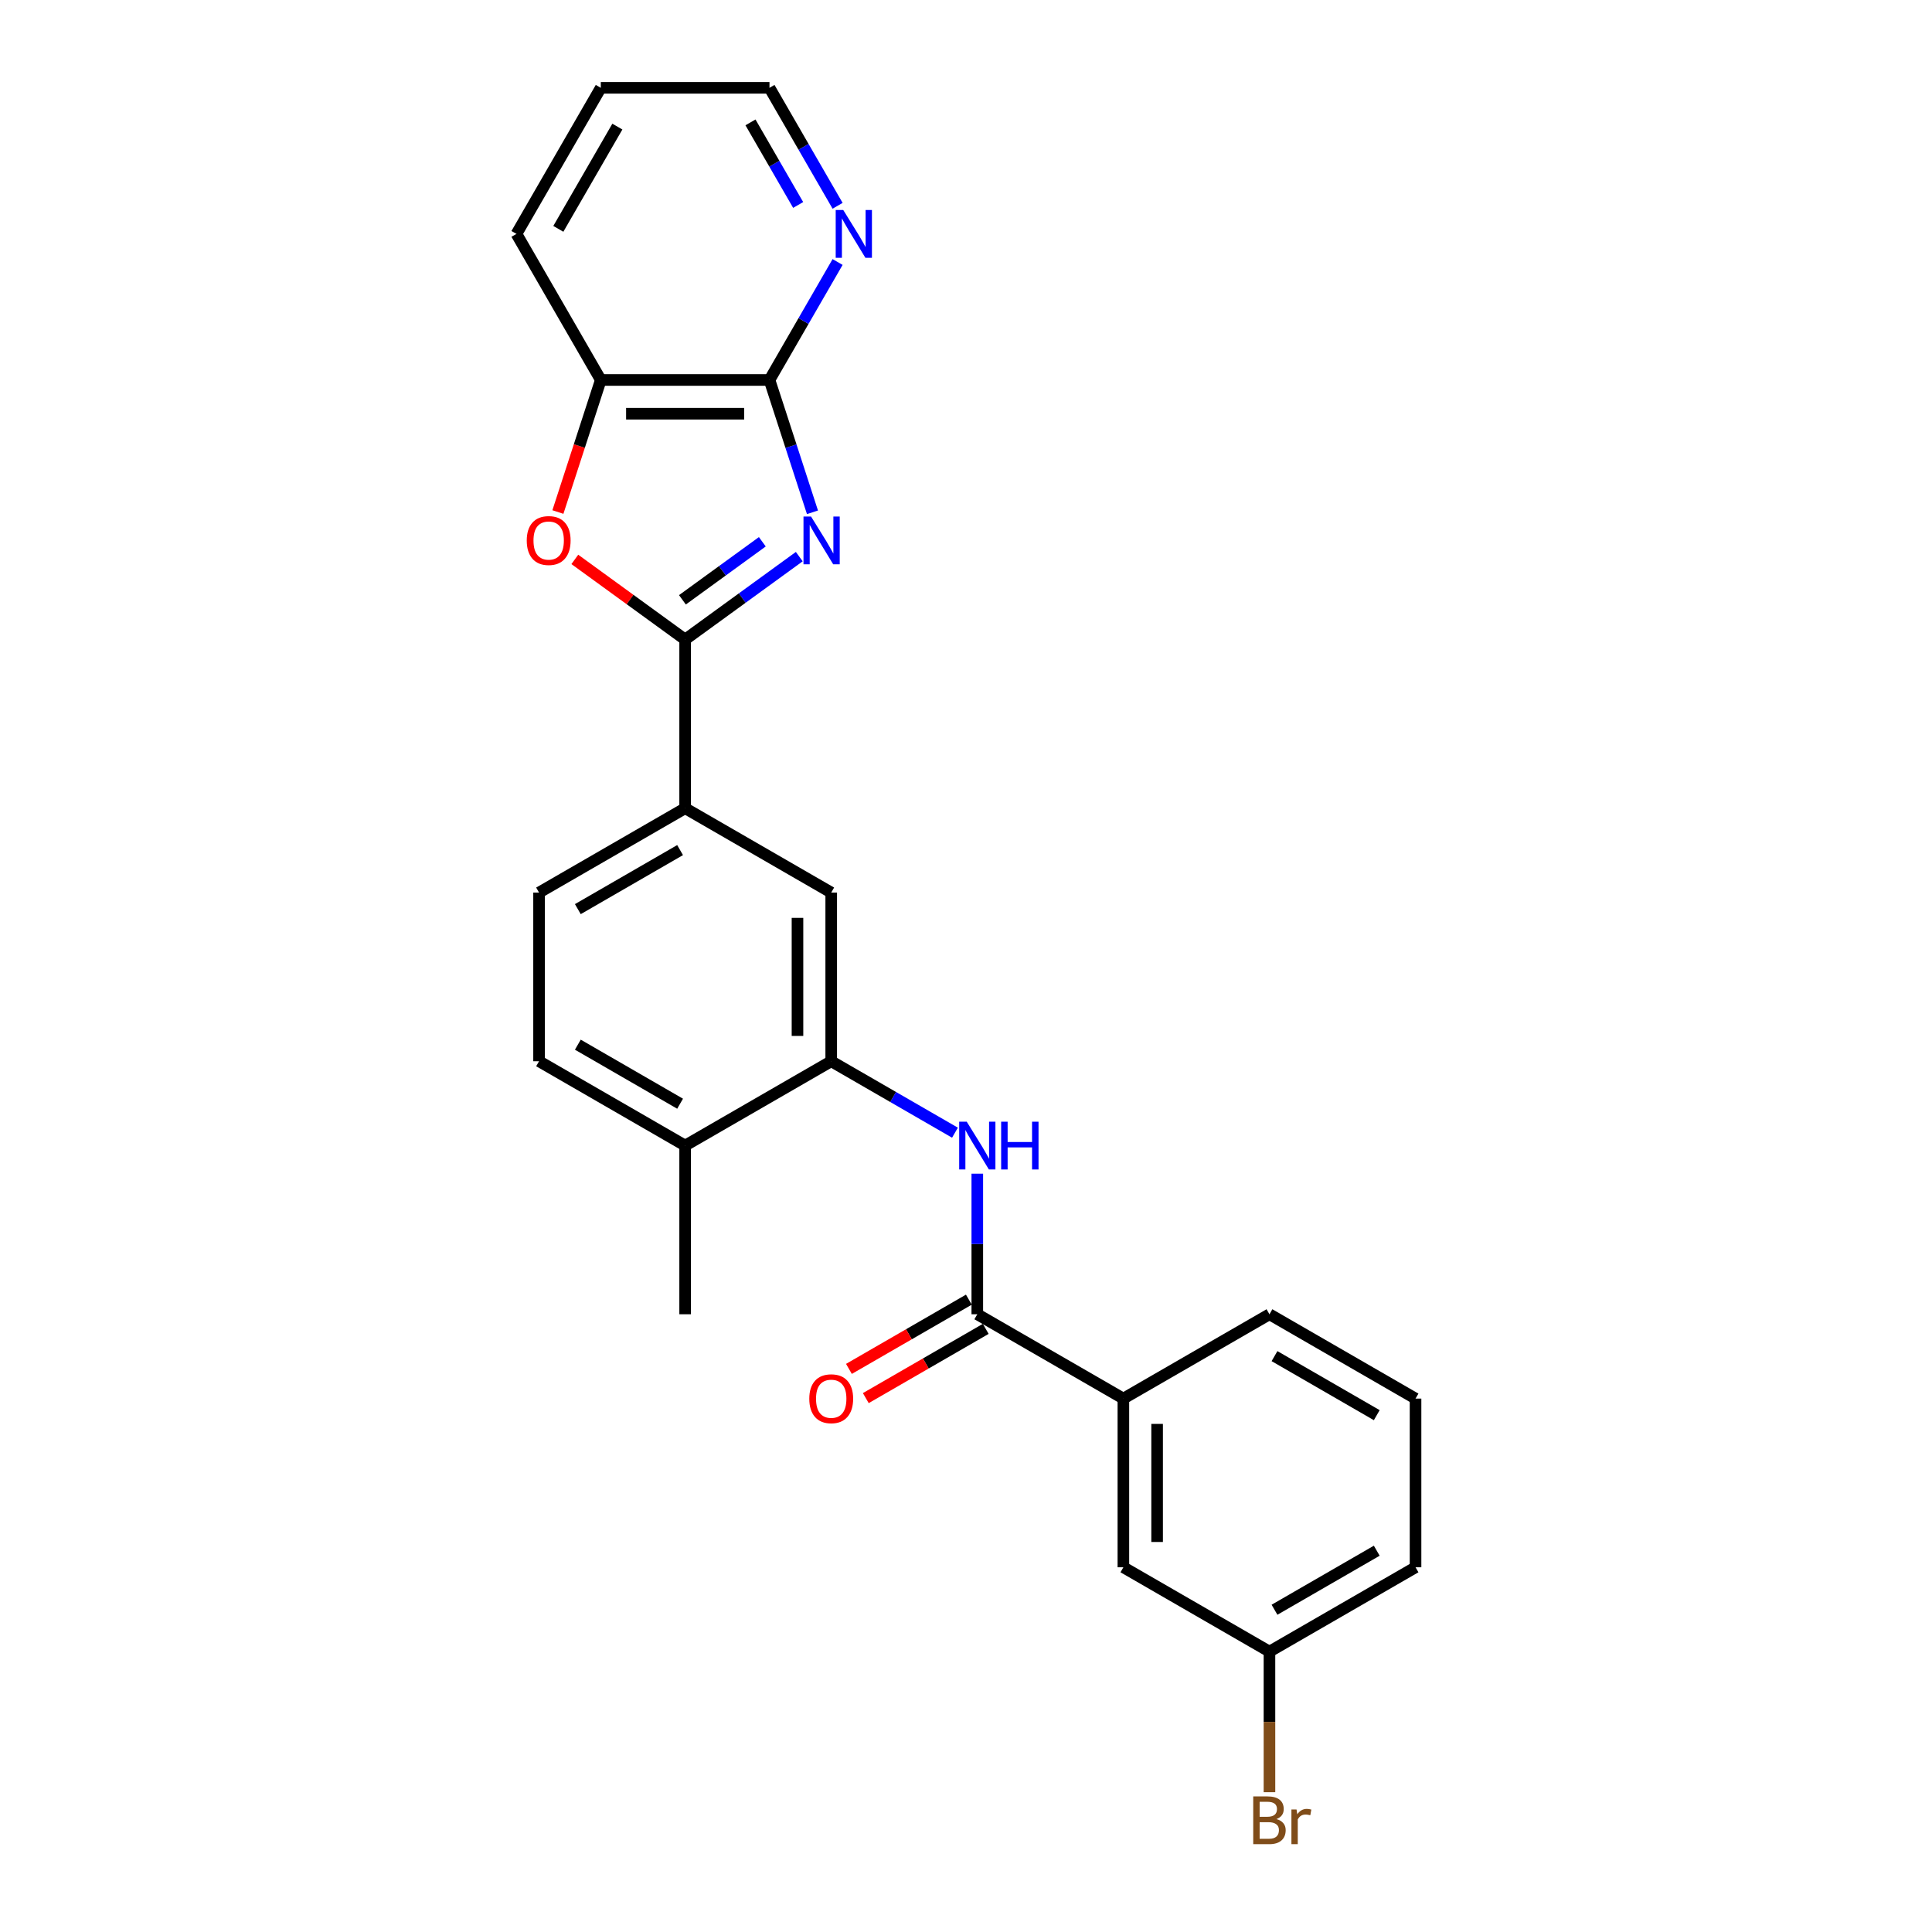 <?xml version='1.0' encoding='iso-8859-1'?>
<svg version='1.1' baseProfile='full'
              xmlns='http://www.w3.org/2000/svg'
                      xmlns:rdkit='http://www.rdkit.org/xml'
                      xmlns:xlink='http://www.w3.org/1999/xlink'
                  xml:space='preserve'
width='1000px' height='1000px' viewBox='0 0 1000 1000'>
<!-- END OF HEADER -->
<rect style='opacity:1.0;fill:#FFFFFF;stroke:none' width='1000' height='1000' x='0' y='0'> </rect>
<path class='bond-0' d='M 413.701,288.109 L 384.164,309.569' style='fill:none;fill-rule:evenodd;stroke:#0000FF;stroke-width:6px;stroke-linecap:butt;stroke-linejoin:miter;stroke-opacity:1' />
<path class='bond-0' d='M 384.164,309.569 L 354.627,331.029' style='fill:none;fill-rule:evenodd;stroke:#000000;stroke-width:6px;stroke-linecap:butt;stroke-linejoin:miter;stroke-opacity:1' />
<path class='bond-0' d='M 394.576,280.42 L 373.9,295.442' style='fill:none;fill-rule:evenodd;stroke:#0000FF;stroke-width:6px;stroke-linecap:butt;stroke-linejoin:miter;stroke-opacity:1' />
<path class='bond-0' d='M 373.9,295.442 L 353.225,310.464' style='fill:none;fill-rule:evenodd;stroke:#000000;stroke-width:6px;stroke-linecap:butt;stroke-linejoin:miter;stroke-opacity:1' />
<path class='bond-1' d='M 420.534,265.165 L 409.408,230.92' style='fill:none;fill-rule:evenodd;stroke:#0000FF;stroke-width:6px;stroke-linecap:butt;stroke-linejoin:miter;stroke-opacity:1' />
<path class='bond-1' d='M 409.408,230.92 L 398.281,196.676' style='fill:none;fill-rule:evenodd;stroke:#000000;stroke-width:6px;stroke-linecap:butt;stroke-linejoin:miter;stroke-opacity:1' />
<path class='bond-2' d='M 354.627,331.029 L 326.077,310.286' style='fill:none;fill-rule:evenodd;stroke:#000000;stroke-width:6px;stroke-linecap:butt;stroke-linejoin:miter;stroke-opacity:1' />
<path class='bond-2' d='M 326.077,310.286 L 297.526,289.543' style='fill:none;fill-rule:evenodd;stroke:#FF0000;stroke-width:6px;stroke-linecap:butt;stroke-linejoin:miter;stroke-opacity:1' />
<path class='bond-6' d='M 354.627,331.029 L 354.627,418.336' style='fill:none;fill-rule:evenodd;stroke:#000000;stroke-width:6px;stroke-linecap:butt;stroke-linejoin:miter;stroke-opacity:1' />
<path class='bond-7' d='M 398.281,196.676 L 310.973,196.676' style='fill:none;fill-rule:evenodd;stroke:#000000;stroke-width:6px;stroke-linecap:butt;stroke-linejoin:miter;stroke-opacity:1' />
<path class='bond-7' d='M 385.185,214.137 L 324.069,214.137' style='fill:none;fill-rule:evenodd;stroke:#000000;stroke-width:6px;stroke-linecap:butt;stroke-linejoin:miter;stroke-opacity:1' />
<path class='bond-10' d='M 398.281,196.676 L 415.909,166.143' style='fill:none;fill-rule:evenodd;stroke:#000000;stroke-width:6px;stroke-linecap:butt;stroke-linejoin:miter;stroke-opacity:1' />
<path class='bond-10' d='M 415.909,166.143 L 433.537,135.611' style='fill:none;fill-rule:evenodd;stroke:#0000FF;stroke-width:6px;stroke-linecap:butt;stroke-linejoin:miter;stroke-opacity:1' />
<path class='bond-25' d='M 288.765,265.025 L 299.869,230.851' style='fill:none;fill-rule:evenodd;stroke:#FF0000;stroke-width:6px;stroke-linecap:butt;stroke-linejoin:miter;stroke-opacity:1' />
<path class='bond-25' d='M 299.869,230.851 L 310.973,196.676' style='fill:none;fill-rule:evenodd;stroke:#000000;stroke-width:6px;stroke-linecap:butt;stroke-linejoin:miter;stroke-opacity:1' />
<path class='bond-3' d='M 505.849,680.26 L 505.849,643.878' style='fill:none;fill-rule:evenodd;stroke:#000000;stroke-width:6px;stroke-linecap:butt;stroke-linejoin:miter;stroke-opacity:1' />
<path class='bond-3' d='M 505.849,643.878 L 505.849,607.497' style='fill:none;fill-rule:evenodd;stroke:#0000FF;stroke-width:6px;stroke-linecap:butt;stroke-linejoin:miter;stroke-opacity:1' />
<path class='bond-9' d='M 505.849,680.26 L 581.459,723.913' style='fill:none;fill-rule:evenodd;stroke:#000000;stroke-width:6px;stroke-linecap:butt;stroke-linejoin:miter;stroke-opacity:1' />
<path class='bond-12' d='M 501.483,672.698 L 470.444,690.619' style='fill:none;fill-rule:evenodd;stroke:#000000;stroke-width:6px;stroke-linecap:butt;stroke-linejoin:miter;stroke-opacity:1' />
<path class='bond-12' d='M 470.444,690.619 L 439.405,708.539' style='fill:none;fill-rule:evenodd;stroke:#FF0000;stroke-width:6px;stroke-linecap:butt;stroke-linejoin:miter;stroke-opacity:1' />
<path class='bond-12' d='M 510.214,687.821 L 479.175,705.741' style='fill:none;fill-rule:evenodd;stroke:#000000;stroke-width:6px;stroke-linecap:butt;stroke-linejoin:miter;stroke-opacity:1' />
<path class='bond-12' d='M 479.175,705.741 L 448.136,723.661' style='fill:none;fill-rule:evenodd;stroke:#FF0000;stroke-width:6px;stroke-linecap:butt;stroke-linejoin:miter;stroke-opacity:1' />
<path class='bond-4' d='M 494.289,586.278 L 462.263,567.788' style='fill:none;fill-rule:evenodd;stroke:#0000FF;stroke-width:6px;stroke-linecap:butt;stroke-linejoin:miter;stroke-opacity:1' />
<path class='bond-4' d='M 462.263,567.788 L 430.238,549.298' style='fill:none;fill-rule:evenodd;stroke:#000000;stroke-width:6px;stroke-linecap:butt;stroke-linejoin:miter;stroke-opacity:1' />
<path class='bond-5' d='M 430.238,549.298 L 430.238,461.99' style='fill:none;fill-rule:evenodd;stroke:#000000;stroke-width:6px;stroke-linecap:butt;stroke-linejoin:miter;stroke-opacity:1' />
<path class='bond-5' d='M 412.776,536.202 L 412.776,475.086' style='fill:none;fill-rule:evenodd;stroke:#000000;stroke-width:6px;stroke-linecap:butt;stroke-linejoin:miter;stroke-opacity:1' />
<path class='bond-27' d='M 430.238,549.298 L 354.627,592.952' style='fill:none;fill-rule:evenodd;stroke:#000000;stroke-width:6px;stroke-linecap:butt;stroke-linejoin:miter;stroke-opacity:1' />
<path class='bond-8' d='M 354.627,418.336 L 430.238,461.99' style='fill:none;fill-rule:evenodd;stroke:#000000;stroke-width:6px;stroke-linecap:butt;stroke-linejoin:miter;stroke-opacity:1' />
<path class='bond-14' d='M 354.627,418.336 L 279.016,461.99' style='fill:none;fill-rule:evenodd;stroke:#000000;stroke-width:6px;stroke-linecap:butt;stroke-linejoin:miter;stroke-opacity:1' />
<path class='bond-14' d='M 352.016,440.007 L 299.089,470.564' style='fill:none;fill-rule:evenodd;stroke:#000000;stroke-width:6px;stroke-linecap:butt;stroke-linejoin:miter;stroke-opacity:1' />
<path class='bond-20' d='M 310.973,196.676 L 267.319,121.065' style='fill:none;fill-rule:evenodd;stroke:#000000;stroke-width:6px;stroke-linecap:butt;stroke-linejoin:miter;stroke-opacity:1' />
<path class='bond-13' d='M 581.459,723.913 L 581.459,811.221' style='fill:none;fill-rule:evenodd;stroke:#000000;stroke-width:6px;stroke-linecap:butt;stroke-linejoin:miter;stroke-opacity:1' />
<path class='bond-13' d='M 598.921,737.01 L 598.921,798.125' style='fill:none;fill-rule:evenodd;stroke:#000000;stroke-width:6px;stroke-linecap:butt;stroke-linejoin:miter;stroke-opacity:1' />
<path class='bond-18' d='M 581.459,723.913 L 657.07,680.26' style='fill:none;fill-rule:evenodd;stroke:#000000;stroke-width:6px;stroke-linecap:butt;stroke-linejoin:miter;stroke-opacity:1' />
<path class='bond-21' d='M 433.537,106.52 L 415.909,75.987' style='fill:none;fill-rule:evenodd;stroke:#0000FF;stroke-width:6px;stroke-linecap:butt;stroke-linejoin:miter;stroke-opacity:1' />
<path class='bond-21' d='M 415.909,75.987 L 398.281,45.455' style='fill:none;fill-rule:evenodd;stroke:#000000;stroke-width:6px;stroke-linecap:butt;stroke-linejoin:miter;stroke-opacity:1' />
<path class='bond-21' d='M 413.126,106.091 L 400.787,84.718' style='fill:none;fill-rule:evenodd;stroke:#0000FF;stroke-width:6px;stroke-linecap:butt;stroke-linejoin:miter;stroke-opacity:1' />
<path class='bond-21' d='M 400.787,84.718 L 388.447,63.345' style='fill:none;fill-rule:evenodd;stroke:#000000;stroke-width:6px;stroke-linecap:butt;stroke-linejoin:miter;stroke-opacity:1' />
<path class='bond-11' d='M 354.627,592.952 L 279.016,549.298' style='fill:none;fill-rule:evenodd;stroke:#000000;stroke-width:6px;stroke-linecap:butt;stroke-linejoin:miter;stroke-opacity:1' />
<path class='bond-11' d='M 352.016,571.282 L 299.089,540.724' style='fill:none;fill-rule:evenodd;stroke:#000000;stroke-width:6px;stroke-linecap:butt;stroke-linejoin:miter;stroke-opacity:1' />
<path class='bond-22' d='M 354.627,592.952 L 354.627,680.26' style='fill:none;fill-rule:evenodd;stroke:#000000;stroke-width:6px;stroke-linecap:butt;stroke-linejoin:miter;stroke-opacity:1' />
<path class='bond-16' d='M 581.459,811.221 L 657.07,854.875' style='fill:none;fill-rule:evenodd;stroke:#000000;stroke-width:6px;stroke-linecap:butt;stroke-linejoin:miter;stroke-opacity:1' />
<path class='bond-15' d='M 279.016,461.99 L 279.016,549.298' style='fill:none;fill-rule:evenodd;stroke:#000000;stroke-width:6px;stroke-linecap:butt;stroke-linejoin:miter;stroke-opacity:1' />
<path class='bond-17' d='M 657.07,854.875 L 657.07,891.256' style='fill:none;fill-rule:evenodd;stroke:#000000;stroke-width:6px;stroke-linecap:butt;stroke-linejoin:miter;stroke-opacity:1' />
<path class='bond-17' d='M 657.07,891.256 L 657.07,927.637' style='fill:none;fill-rule:evenodd;stroke:#7F4C19;stroke-width:6px;stroke-linecap:butt;stroke-linejoin:miter;stroke-opacity:1' />
<path class='bond-28' d='M 657.07,854.875 L 732.681,811.221' style='fill:none;fill-rule:evenodd;stroke:#000000;stroke-width:6px;stroke-linecap:butt;stroke-linejoin:miter;stroke-opacity:1' />
<path class='bond-28' d='M 659.681,833.205 L 712.608,802.647' style='fill:none;fill-rule:evenodd;stroke:#000000;stroke-width:6px;stroke-linecap:butt;stroke-linejoin:miter;stroke-opacity:1' />
<path class='bond-19' d='M 657.07,680.26 L 732.681,723.913' style='fill:none;fill-rule:evenodd;stroke:#000000;stroke-width:6px;stroke-linecap:butt;stroke-linejoin:miter;stroke-opacity:1' />
<path class='bond-19' d='M 659.681,701.93 L 712.608,732.487' style='fill:none;fill-rule:evenodd;stroke:#000000;stroke-width:6px;stroke-linecap:butt;stroke-linejoin:miter;stroke-opacity:1' />
<path class='bond-23' d='M 732.681,723.913 L 732.681,811.221' style='fill:none;fill-rule:evenodd;stroke:#000000;stroke-width:6px;stroke-linecap:butt;stroke-linejoin:miter;stroke-opacity:1' />
<path class='bond-26' d='M 267.319,121.065 L 310.973,45.455' style='fill:none;fill-rule:evenodd;stroke:#000000;stroke-width:6px;stroke-linecap:butt;stroke-linejoin:miter;stroke-opacity:1' />
<path class='bond-26' d='M 288.99,118.454 L 319.547,65.527' style='fill:none;fill-rule:evenodd;stroke:#000000;stroke-width:6px;stroke-linecap:butt;stroke-linejoin:miter;stroke-opacity:1' />
<path class='bond-24' d='M 398.281,45.455 L 310.973,45.455' style='fill:none;fill-rule:evenodd;stroke:#000000;stroke-width:6px;stroke-linecap:butt;stroke-linejoin:miter;stroke-opacity:1' />
<path  class='atom-0' d='M 419.795 267.348
L 427.897 280.444
Q 428.7 281.736, 429.993 284.076
Q 431.285 286.416, 431.355 286.555
L 431.355 267.348
L 434.637 267.348
L 434.637 292.073
L 431.25 292.073
L 422.554 277.755
Q 421.541 276.079, 420.459 274.158
Q 419.411 272.237, 419.097 271.643
L 419.097 292.073
L 415.884 292.073
L 415.884 267.348
L 419.795 267.348
' fill='#0000FF'/>
<path  class='atom-3' d='M 272.644 279.78
Q 272.644 273.843, 275.577 270.526
Q 278.511 267.208, 283.994 267.208
Q 289.477 267.208, 292.41 270.526
Q 295.344 273.843, 295.344 279.78
Q 295.344 285.787, 292.375 289.21
Q 289.407 292.597, 283.994 292.597
Q 278.546 292.597, 275.577 289.21
Q 272.644 285.822, 272.644 279.78
M 283.994 289.803
Q 287.765 289.803, 289.791 287.289
Q 291.851 284.739, 291.851 279.78
Q 291.851 274.926, 289.791 272.481
Q 287.765 270.002, 283.994 270.002
Q 280.222 270.002, 278.162 272.447
Q 276.136 274.891, 276.136 279.78
Q 276.136 284.774, 278.162 287.289
Q 280.222 289.803, 283.994 289.803
' fill='#FF0000'/>
<path  class='atom-5' d='M 500.383 580.589
L 508.485 593.685
Q 509.288 594.977, 510.581 597.317
Q 511.873 599.657, 511.943 599.797
L 511.943 580.589
L 515.225 580.589
L 515.225 605.315
L 511.838 605.315
L 503.142 590.996
Q 502.129 589.32, 501.047 587.399
Q 499.999 585.478, 499.685 584.885
L 499.685 605.315
L 496.472 605.315
L 496.472 580.589
L 500.383 580.589
' fill='#0000FF'/>
<path  class='atom-5' d='M 518.194 580.589
L 521.546 580.589
L 521.546 591.101
L 534.189 591.101
L 534.189 580.589
L 537.541 580.589
L 537.541 605.315
L 534.189 605.315
L 534.189 593.895
L 521.546 593.895
L 521.546 605.315
L 518.194 605.315
L 518.194 580.589
' fill='#0000FF'/>
<path  class='atom-11' d='M 436.469 108.702
L 444.572 121.799
Q 445.375 123.091, 446.667 125.431
Q 447.959 127.77, 448.029 127.91
L 448.029 108.702
L 451.312 108.702
L 451.312 133.428
L 447.924 133.428
L 439.228 119.11
Q 438.216 117.433, 437.133 115.512
Q 436.085 113.592, 435.771 112.998
L 435.771 133.428
L 432.558 133.428
L 432.558 108.702
L 436.469 108.702
' fill='#0000FF'/>
<path  class='atom-13' d='M 418.888 723.983
Q 418.888 718.046, 421.821 714.729
Q 424.755 711.411, 430.238 711.411
Q 435.721 711.411, 438.654 714.729
Q 441.588 718.046, 441.588 723.983
Q 441.588 729.99, 438.619 733.412
Q 435.651 736.8, 430.238 736.8
Q 424.79 736.8, 421.821 733.412
Q 418.888 730.025, 418.888 723.983
M 430.238 734.006
Q 434.01 734.006, 436.035 731.492
Q 438.096 728.942, 438.096 723.983
Q 438.096 719.129, 436.035 716.684
Q 434.01 714.205, 430.238 714.205
Q 426.466 714.205, 424.406 716.649
Q 422.38 719.094, 422.38 723.983
Q 422.38 728.977, 424.406 731.492
Q 426.466 734.006, 430.238 734.006
' fill='#FF0000'/>
<path  class='atom-18' d='M 660.684 941.554
Q 663.059 942.218, 664.247 943.684
Q 665.469 945.116, 665.469 947.247
Q 665.469 950.669, 663.269 952.625
Q 661.104 954.545, 656.983 954.545
L 648.671 954.545
L 648.671 929.82
L 655.97 929.82
Q 660.196 929.82, 662.326 931.531
Q 664.456 933.242, 664.456 936.385
Q 664.456 940.122, 660.684 941.554
M 651.989 932.614
L 651.989 940.367
L 655.97 940.367
Q 658.414 940.367, 659.672 939.389
Q 660.964 938.376, 660.964 936.385
Q 660.964 932.614, 655.97 932.614
L 651.989 932.614
M 656.983 951.752
Q 659.392 951.752, 660.684 950.599
Q 661.977 949.447, 661.977 947.247
Q 661.977 945.221, 660.545 944.208
Q 659.148 943.161, 656.459 943.161
L 651.989 943.161
L 651.989 951.752
L 656.983 951.752
' fill='#7F4C19'/>
<path  class='atom-18' d='M 671.092 936.595
L 671.476 939.075
Q 673.362 936.281, 676.435 936.281
Q 677.413 936.281, 678.74 936.63
L 678.216 939.563
Q 676.714 939.214, 675.876 939.214
Q 674.409 939.214, 673.431 939.808
Q 672.488 940.367, 671.72 941.729
L 671.72 954.545
L 668.437 954.545
L 668.437 936.595
L 671.092 936.595
' fill='#7F4C19'/>
</svg>
